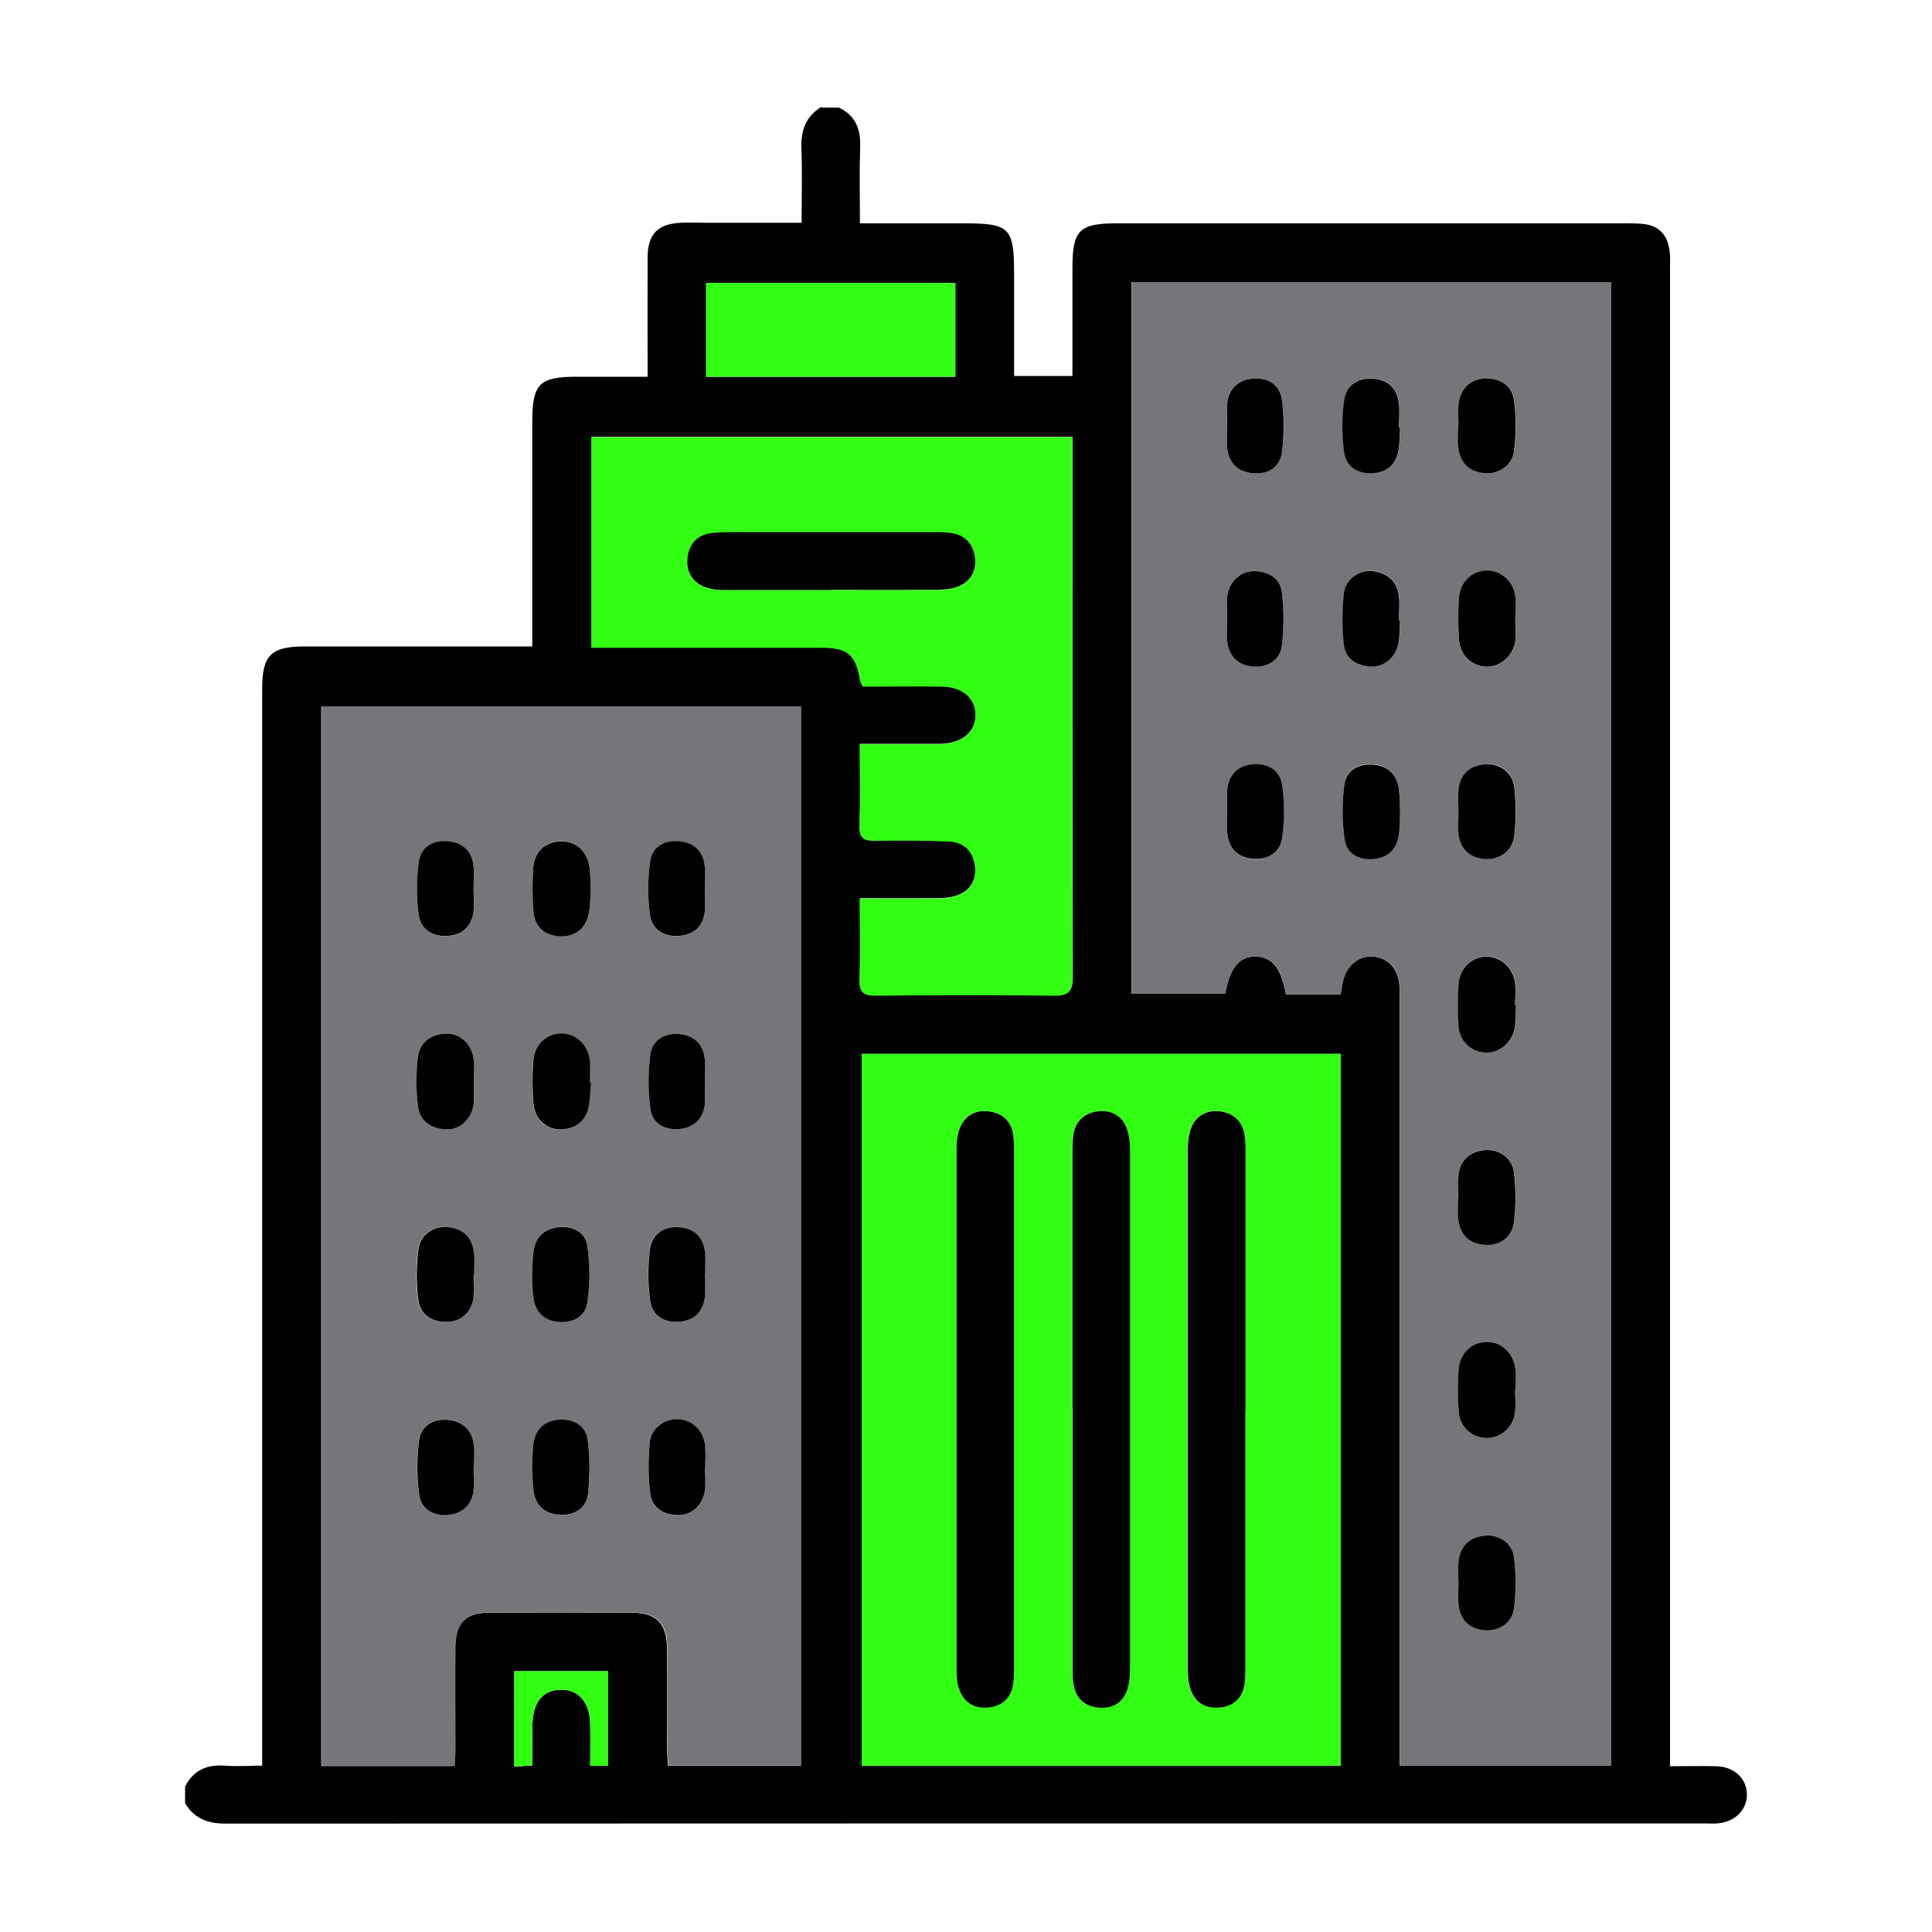<?xml version="1.0" encoding="UTF-8"?><svg id="OBJECTS" xmlns="http://www.w3.org/2000/svg" viewBox="0 0 100 100"><defs><style>.cls-1{fill:#757679;}.cls-1,.cls-2,.cls-3{stroke-width:0px;}.cls-2{fill:#32ff14;}.cls-3{fill:#000;}</style></defs><g id="YATzCg.tif"><path class="cls-3" d="M42.55,5.57h.87c.87.41,1.14,1.13,1.1,2.05-.04,1.29-.01,2.58-.01,3.94,1.87,0,3.6,0,5.33,0,2.45,0,2.65.2,2.65,2.69,0,1.73,0,3.45,0,5.21h3.02c0-1.93,0-3.78,0-5.63,0-1.91.36-2.27,2.29-2.27,8.79,0,17.58,0,26.37,0,.29,0,.58,0,.87.03.85.08,1.28.6,1.38,1.41.04.31.02.64.02.95,0,25.45,0,50.9,0,76.35v1.12c.9,0,1.65-.02,2.4,0,.95.03,1.59.66,1.58,1.49-.01.79-.64,1.4-1.53,1.47-.2.02-.4,0-.61,0-25.53,0-51.07,0-76.6.01-.93,0-1.62-.26-2.1-1.05v-.87c.43-.85,1.14-1.15,2.07-1.08.62.05,1.25,0,1.92,0v-1.25c0-18.16,0-36.32,0-54.48,0-1.75.45-2.2,2.22-2.2,3.58,0,7.17,0,10.75,0h1.01c0-.41,0-.72,0-1.04,0-3.53,0-7.06,0-10.58,0-1.98.36-2.34,2.31-2.34,1.2,0,2.41,0,3.66,0,0-2.15-.01-4.17,0-6.19.01-1.21.54-1.73,1.74-1.78.4-.02.81,0,1.21,0,1.64,0,3.28,0,5.02,0,0-1.33.04-2.56-.01-3.8-.04-.95.21-1.7,1.04-2.2ZM58.56,14.6v36.84h4.85c.26-1.36.72-1.92,1.55-1.93.86-.01,1.35.57,1.6,1.95h2.83c.05-.27.07-.5.13-.72.19-.79.84-1.29,1.56-1.23.75.07,1.27.61,1.35,1.45.03.32.02.64.02.95,0,12.78,0,25.56,0,38.34v1.13h10.93V14.6h-24.83ZM41.47,36.57h-24.84v54.84h6.89c.02-.34.04-.65.04-.96,0-1.73-.01-3.47,0-5.2.02-1.27.54-1.78,1.81-1.78,2.43-.01,4.86-.01,7.28,0,1.34,0,1.87.55,1.88,1.91.01,1.71,0,3.41,0,5.12,0,.3.03.61.04.9h6.88v-54.82ZM69.4,91.39v-36.84h-24.8v36.84h24.8ZM44.51,46.51c0,1.46.03,2.82-.01,4.17-.02.64.17.85.83.84,3.06-.03,6.13-.04,9.19,0,.8.01,1.01-.21,1.01-1.01-.03-8.99-.02-17.98-.02-26.98v-.92h-24.89v10.9c.38,0,.69,0,1,0,3.64,0,7.29,0,10.93,0,1.33,0,1.75.37,1.97,1.66.02.11.08.2.14.35,1.37,0,2.73-.02,4.08,0,1.09.02,1.77.61,1.76,1.49-.01.88-.7,1.45-1.79,1.49-.2,0-.4,0-.61,0-1.17,0-2.35,0-3.59,0,0,1.51.02,2.89-.01,4.27-.02.59.21.74.76.73,1.3-.02,2.6-.02,3.9.04.82.03,1.26.6,1.32,1.36.05.69-.29,1.24-.99,1.46-.32.1-.68.13-1.02.13-1.27.01-2.54,0-3.95,0ZM36.55,19.5h12.9v-4.85h-12.9v4.85ZM31.48,91.4v-4.9h-4.86v4.94c.33-.02.59-.03.94-.06,0-.76-.01-1.45,0-2.14.03-1.14.54-1.76,1.45-1.78.94-.02,1.52.64,1.54,1.8.02.71,0,1.42,0,2.14h.93Z"/><path class="cls-1" d="M58.56,14.6h24.83v76.78h-10.93v-1.13c0-12.78,0-25.56,0-38.34,0-.32,0-.64-.02-.95-.08-.84-.6-1.38-1.35-1.45-.71-.07-1.36.44-1.56,1.23-.05.22-.08.45-.13.72h-2.83c-.25-1.38-.74-1.96-1.6-1.95-.84.01-1.29.57-1.55,1.93h-4.85V14.6ZM78.47,52.01s-.02,0-.04,0c0-.38.04-.76,0-1.13-.1-.82-.77-1.41-1.52-1.37-.77.03-1.37.62-1.41,1.47-.04.69-.04,1.39,0,2.08.05.81.63,1.36,1.38,1.41.72.05,1.4-.48,1.53-1.26.07-.39.05-.81.07-1.21ZM72.47,32.1s-.04,0-.05,0c0-.4.03-.81,0-1.21-.07-.81-.59-1.24-1.35-1.34-.68-.09-1.41.41-1.5,1.15-.1.88-.09,1.78,0,2.66.09.76.7,1.11,1.43,1.13.7.02,1.3-.53,1.41-1.28.05-.37.05-.75.07-1.12ZM78.42,71.94s.01,0,.02,0c0-.35.03-.7,0-1.04-.09-.84-.71-1.43-1.47-1.44-.8,0-1.43.61-1.48,1.5-.03.69-.03,1.39.01,2.08.05.79.66,1.36,1.4,1.39.72.03,1.39-.51,1.51-1.28.06-.39.01-.81.01-1.21ZM78.43,32.07c0-.4.05-.81,0-1.21-.11-.78-.76-1.33-1.48-1.32-.77.01-1.39.6-1.44,1.45-.04.69-.04,1.39,0,2.08.05.85.66,1.44,1.44,1.45.72.01,1.37-.54,1.48-1.32.05-.37,0-.75.01-1.12ZM63.52,31.98c0,.4-.03.81,0,1.21.08.81.62,1.26,1.38,1.3.73.04,1.36-.33,1.45-1.09.11-.91.11-1.84,0-2.75-.09-.75-.71-1.1-1.45-1.1-.71,0-1.3.56-1.38,1.3-.04.37,0,.75,0,1.12ZM75.5,42.01c0,.38-.03.75,0,1.12.09.79.55,1.25,1.35,1.32.77.07,1.45-.41,1.54-1.21.09-.83.09-1.68,0-2.5-.09-.8-.77-1.26-1.55-1.19-.8.07-1.26.54-1.34,1.33-.04.37,0,.75,0,1.12ZM75.49,22.01c0,.38-.03.75,0,1.12.07.79.52,1.27,1.32,1.36.77.09,1.47-.38,1.57-1.17.1-.85.11-1.74,0-2.58-.1-.77-.68-1.18-1.49-1.15-.77.02-1.31.55-1.39,1.38-.03.34,0,.69,0,1.04ZM75.49,61.98c0,.37-.03.75,0,1.12.09.79.55,1.25,1.35,1.32.78.06,1.45-.41,1.54-1.2.09-.82.09-1.68,0-2.5-.09-.79-.77-1.27-1.54-1.2-.8.07-1.26.53-1.34,1.33-.04.37,0,.75,0,1.12ZM75.49,81.9c0,.38-.03.75,0,1.12.07.79.51,1.27,1.31,1.36.77.09,1.48-.37,1.57-1.16.1-.85.1-1.73,0-2.58-.09-.79-.8-1.24-1.57-1.15-.8.1-1.23.58-1.31,1.37-.03.34,0,.69,0,1.04ZM63.52,21.99c0,.4-.04.81,0,1.21.08.75.53,1.21,1.29,1.29.8.08,1.43-.29,1.54-1.06.13-.9.13-1.84,0-2.75-.1-.78-.73-1.15-1.53-1.08-.76.07-1.21.51-1.3,1.27-.05.37,0,.75-.01,1.12ZM63.52,41.93c0,.4-.04.81,0,1.21.09.79.55,1.26,1.35,1.32.8.06,1.4-.35,1.5-1.12.11-.88.11-1.79,0-2.66-.1-.78-.71-1.17-1.51-1.11-.8.06-1.25.54-1.34,1.33-.04.34,0,.69,0,1.04ZM72.47,22.11s-.04,0-.05,0c0-.4.03-.81,0-1.21-.08-.8-.56-1.26-1.35-1.31-.8-.05-1.4.35-1.49,1.13-.11.88-.11,1.79,0,2.66.1.78.71,1.17,1.51,1.1.76-.06,1.21-.5,1.32-1.26.05-.37.05-.75.07-1.12ZM72.47,42.12c-.02-.46-.01-.87-.06-1.27-.09-.75-.53-1.21-1.29-1.29-.8-.08-1.44.28-1.54,1.06-.12.93-.12,1.9.02,2.82.11.73.74,1.07,1.5,1,.72-.06,1.17-.48,1.29-1.19.07-.4.06-.8.08-1.15Z"/><path class="cls-1" d="M41.47,36.57v54.82h-6.88c-.01-.3-.04-.6-.04-.9,0-1.71,0-3.41,0-5.12,0-1.37-.54-1.91-1.88-1.91-2.43-.01-4.86-.01-7.28,0-1.27,0-1.79.51-1.81,1.78-.02,1.73,0,3.47,0,5.2,0,.31-.03.62-.04.96h-6.89v-54.84h24.84ZM24.52,55.98c0-.38.03-.75,0-1.13-.08-.78-.7-1.38-1.43-1.35-.78.03-1.37.44-1.46,1.23-.09.82-.09,1.68,0,2.5.09.78.68,1.2,1.46,1.23.73.03,1.35-.57,1.43-1.35.04-.37,0-.75,0-1.13ZM30.59,56.04s-.05,0-.07,0c0-.4.05-.81-.01-1.21-.12-.79-.75-1.34-1.47-1.33-.77,0-1.39.58-1.45,1.44-.05.75-.04,1.5.02,2.25.07.75.69,1.3,1.4,1.28.73-.02,1.28-.38,1.44-1.13.09-.42.09-.86.13-1.29ZM36.48,56.05s0,0,0,0c0-.4.03-.81,0-1.21-.08-.81-.6-1.26-1.36-1.32-.73-.05-1.37.32-1.46,1.07-.11.93-.11,1.9.01,2.83.1.74.76,1.1,1.49,1.02.72-.07,1.23-.5,1.32-1.27.04-.37,0-.75,0-1.12ZM24.51,75.93s0,0,0,0c0-.38.03-.75,0-1.13-.08-.81-.6-1.26-1.36-1.32-.73-.05-1.38.32-1.47,1.06-.12.93-.12,1.9.01,2.83.1.74.75,1.1,1.49,1.03.73-.07,1.23-.5,1.32-1.27.05-.4,0-.81,0-1.21ZM27.54,75.94c.02.4.02.81.07,1.21.11.81.64,1.24,1.4,1.27.73.03,1.35-.37,1.43-1.12.1-.91.1-1.84-.02-2.75-.1-.75-.74-1.11-1.47-1.06-.72.05-1.24.47-1.34,1.24-.05.4-.05.81-.07,1.21ZM36.49,76s0,0,.01,0c0-.38.03-.75,0-1.13-.07-.81-.64-1.36-1.39-1.4-.69-.04-1.41.45-1.48,1.19-.09.88-.09,1.79.03,2.67.1.75.71,1.1,1.45,1.1.71,0,1.3-.56,1.38-1.3.04-.37,0-.75,0-1.12ZM24.51,45.97s0,0,0,0c0-.37.04-.75,0-1.12-.09-.75-.52-1.21-1.28-1.29-.8-.08-1.44.28-1.55,1.05-.13.9-.13,1.85-.01,2.75.11.77.73,1.16,1.53,1.09.76-.07,1.21-.51,1.31-1.26.05-.4,0-.81,0-1.21ZM24.51,66s0,0,0,0c0-.38.03-.75,0-1.12-.08-.79-.52-1.27-1.32-1.36-.77-.08-1.47.38-1.56,1.17-.1.85-.11,1.74,0,2.58.1.77.69,1.18,1.49,1.15.74-.02,1.29-.53,1.37-1.3.04-.37,0-.75,0-1.12ZM36.48,65.94s0,0,0,0c0-.37.04-.75,0-1.12-.09-.8-.57-1.25-1.36-1.3-.8-.05-1.4.37-1.49,1.14-.11.88-.11,1.79.01,2.66.11.78.73,1.16,1.52,1.09.76-.06,1.22-.51,1.31-1.26.05-.4,0-.81,0-1.21ZM36.48,45.97s0,0,0,0c0-.37.03-.75,0-1.12-.08-.75-.52-1.21-1.28-1.29-.8-.08-1.43.28-1.55,1.05-.13.9-.13,1.84-.01,2.75.1.78.73,1.16,1.53,1.09.76-.07,1.21-.51,1.31-1.26.05-.4,0-.81,0-1.21ZM27.54,65.94c.03.43.01.87.08,1.29.12.71.57,1.12,1.29,1.18.76.06,1.4-.27,1.49-1.01.13-.95.13-1.96,0-2.91-.11-.73-.76-1.06-1.51-.98-.72.08-1.16.49-1.27,1.21-.06.4-.05.8-.08,1.21ZM30.58,46.08c-.03-.47-.01-.88-.08-1.28-.15-.82-.73-1.28-1.51-1.26-.77.03-1.33.53-1.39,1.37-.05.75-.05,1.5.01,2.25.07.8.57,1.25,1.37,1.29.8.04,1.32-.38,1.49-1.16.09-.42.08-.86.11-1.22Z"/><path class="cls-2" d="M69.4,91.39h-24.8v-36.84h24.8v36.84ZM64.46,72.99c0-4.42,0-8.84,0-13.26,0-.35,0-.7-.06-1.04-.12-.72-.62-1.11-1.31-1.18-.66-.07-1.2.24-1.45.87-.14.37-.17.79-.17,1.19,0,8.93,0,17.85,0,26.78,0,.37.03.76.15,1.1.24.68.77.99,1.49.92.72-.07,1.17-.47,1.29-1.18.06-.34.05-.69.05-1.04,0-4.39,0-8.78,0-13.17ZM52.49,72.89c0-4.36,0-8.72,0-13.09,0-.35,0-.7-.04-1.04-.1-.77-.61-1.19-1.33-1.25-.69-.06-1.24.28-1.47.96-.11.32-.14.68-.14,1.02,0,8.98,0,17.97,0,26.95,0,.34.03.7.15,1.02.25.67.78.98,1.5.91.72-.07,1.16-.48,1.28-1.19.06-.34.05-.69.05-1.04,0-4.42,0-8.84,0-13.26ZM55.51,72.92c0,4.42,0,8.84,0,13.26,0,.35-.01.7.05,1.04.12.67.54,1.07,1.22,1.16.71.09,1.27-.18,1.53-.85.14-.36.17-.79.17-1.19,0-8.93,0-17.85,0-26.78,0-.4-.03-.82-.18-1.18-.25-.63-.79-.93-1.45-.86-.69.08-1.18.47-1.3,1.19-.06.34-.05.69-.05,1.04,0,4.39,0,8.78,0,13.17Z"/><path class="cls-2" d="M44.51,46.51c1.41,0,2.68,0,3.95,0,.34,0,.7-.03,1.02-.13.7-.22,1.04-.77.99-1.46-.06-.76-.5-1.32-1.32-1.36-1.3-.06-2.6-.06-3.9-.04-.55,0-.77-.14-.76-.73.04-1.38.01-2.76.01-4.27,1.25,0,2.42,0,3.59,0,.2,0,.4,0,.61,0,1.09-.04,1.78-.61,1.79-1.49.01-.88-.66-1.48-1.76-1.49-1.36-.02-2.71,0-4.08,0-.06-.15-.12-.25-.14-.35-.21-1.29-.63-1.66-1.97-1.66-3.64,0-7.29,0-10.93,0-.31,0-.63,0-1,0v-10.9h24.89v.92c0,8.99-.01,17.98.02,26.98,0,.8-.21,1.02-1.01,1.01-3.06-.05-6.13-.04-9.19,0-.66,0-.85-.2-.83-.84.04-1.35.01-2.71.01-4.17ZM43.02,30.54c1.82,0,3.64,0,5.46,0,.34,0,.7-.03,1.02-.14.69-.23,1.03-.78.97-1.47-.05-.69-.44-1.19-1.17-1.32-.34-.06-.69-.06-1.04-.06-3.21,0-6.42,0-9.62,0-.58,0-1.16-.01-1.73.04-.8.07-1.26.54-1.33,1.34-.07.78.39,1.37,1.2,1.55.28.06.57.06.86.07,1.79,0,3.58,0,5.38,0Z"/><path class="cls-2" d="M36.55,19.5v-4.85h12.9v4.85h-12.9Z"/><path class="cls-2" d="M31.48,91.4h-.93c0-.71.01-1.43,0-2.14-.02-1.16-.6-1.82-1.54-1.8-.91.02-1.42.64-1.45,1.78-.02.69,0,1.38,0,2.14-.35.02-.62.04-.94.06v-4.94h4.86v4.9Z"/><path class="cls-3" d="M78.47,52.01c-.02.4,0,.81-.07,1.21-.14.77-.81,1.3-1.53,1.26-.75-.05-1.33-.6-1.38-1.41-.04-.69-.04-1.39,0-2.08.05-.85.64-1.44,1.41-1.47.75-.03,1.42.55,1.52,1.37.05.37,0,.75,0,1.13.01,0,.02,0,.04,0Z"/><path class="cls-3" d="M72.47,32.1c-.02.37-.02.75-.07,1.12-.11.74-.7,1.3-1.41,1.28-.73-.03-1.34-.37-1.43-1.13-.1-.88-.1-1.79,0-2.66.08-.74.82-1.24,1.5-1.15.76.1,1.28.53,1.35,1.34.04.4,0,.81,0,1.21.02,0,.04,0,.05,0Z"/><path class="cls-3" d="M78.42,71.94c0,.4.05.82-.01,1.21-.12.78-.79,1.31-1.51,1.28-.74-.03-1.35-.59-1.4-1.39-.05-.69-.05-1.39-.01-2.08.04-.89.68-1.51,1.48-1.5.76,0,1.38.59,1.47,1.44.04.34,0,.69,0,1.04,0,0-.01,0-.02,0Z"/><path class="cls-3" d="M78.43,32.07c0,.38.04.76,0,1.12-.12.78-.77,1.33-1.48,1.32-.77-.01-1.39-.6-1.44-1.45-.04-.69-.04-1.39,0-2.08.05-.85.67-1.43,1.44-1.45.72-.01,1.37.54,1.48,1.32.06.4,0,.81,0,1.21Z"/><path class="cls-3" d="M63.52,31.98c0-.38-.04-.75,0-1.12.09-.74.67-1.31,1.38-1.3.74,0,1.36.35,1.45,1.1.11.91.11,1.84,0,2.75-.09.75-.72,1.13-1.45,1.09-.76-.04-1.29-.49-1.38-1.3-.04-.4,0-.81,0-1.21Z"/><path class="cls-3" d="M75.49,42.01c0-.38-.03-.75,0-1.12.08-.79.54-1.26,1.34-1.33.77-.07,1.46.4,1.55,1.19.09.82.09,1.68,0,2.5-.09.8-.77,1.27-1.54,1.21-.8-.07-1.26-.53-1.35-1.32-.04-.37,0-.75,0-1.12Z"/><path class="cls-3" d="M75.49,22.01c0-.35-.03-.7,0-1.04.08-.83.61-1.36,1.39-1.38.81-.02,1.39.38,1.49,1.15.11.85.1,1.73,0,2.58-.09.79-.8,1.25-1.57,1.17-.8-.09-1.24-.57-1.32-1.36-.04-.37,0-.75,0-1.12Z"/><path class="cls-3" d="M75.49,61.98c0-.38-.03-.75,0-1.12.08-.79.55-1.25,1.34-1.33.77-.07,1.46.4,1.54,1.2.09.82.09,1.68,0,2.5-.09.8-.76,1.27-1.54,1.2-.8-.07-1.26-.53-1.35-1.32-.04-.37,0-.75,0-1.12Z"/><path class="cls-3" d="M75.49,81.9c0-.35-.03-.69,0-1.04.07-.79.51-1.27,1.31-1.37.77-.09,1.48.36,1.57,1.15.1.85.1,1.73,0,2.58-.09.79-.79,1.24-1.57,1.16-.8-.09-1.24-.57-1.31-1.36-.03-.37,0-.75,0-1.12Z"/><path class="cls-3" d="M63.52,21.99c0-.37-.04-.75,0-1.12.09-.75.55-1.2,1.3-1.27.8-.07,1.42.3,1.53,1.08.12.9.12,1.85,0,2.75-.11.77-.74,1.15-1.54,1.06-.76-.08-1.2-.53-1.29-1.29-.04-.4,0-.81,0-1.21Z"/><path class="cls-3" d="M63.52,41.93c0-.35-.03-.7,0-1.04.08-.79.54-1.27,1.34-1.33.8-.06,1.41.33,1.51,1.11.12.87.12,1.79,0,2.66-.1.78-.7,1.18-1.5,1.12-.8-.06-1.26-.52-1.35-1.32-.04-.4,0-.81,0-1.21Z"/><path class="cls-3" d="M72.47,22.11c-.02.37-.02.75-.07,1.12-.11.76-.56,1.2-1.32,1.26-.8.06-1.41-.32-1.51-1.1-.12-.87-.12-1.78,0-2.66.1-.78.69-1.18,1.49-1.13.8.05,1.27.51,1.35,1.31.04.4,0,.81,0,1.21.02,0,.04,0,.05,0Z"/><path class="cls-3" d="M72.47,42.12c-.02.35-.01.76-.08,1.15-.12.71-.57,1.12-1.29,1.19-.76.07-1.39-.27-1.5-1-.14-.93-.14-1.9-.02-2.82.1-.78.74-1.14,1.54-1.06.76.08,1.2.53,1.29,1.29.05.4.04.81.06,1.27Z"/><path class="cls-3" d="M24.52,55.98c0,.38.03.75,0,1.13-.08.78-.7,1.38-1.43,1.35-.78-.03-1.37-.44-1.46-1.23-.1-.82-.1-1.68,0-2.5.09-.79.68-1.2,1.46-1.23.73-.03,1.35.57,1.43,1.35.04.37,0,.75,0,1.13Z"/><path class="cls-3" d="M30.59,56.04c-.04.43-.04.87-.13,1.29-.17.75-.71,1.11-1.44,1.13-.71.02-1.33-.53-1.4-1.28-.07-.74-.07-1.5-.02-2.25.05-.86.68-1.43,1.45-1.44.72,0,1.35.54,1.47,1.33.06.39.01.81.01,1.21.02,0,.05,0,.07,0Z"/><path class="cls-3" d="M36.48,56.05c0,.38.03.75,0,1.12-.09.77-.59,1.2-1.32,1.27-.73.07-1.39-.28-1.49-1.02-.13-.93-.13-1.9-.01-2.83.09-.75.73-1.12,1.46-1.07.76.05,1.29.5,1.36,1.32.04.4,0,.81,0,1.21,0,0,0,0,0,0Z"/><path class="cls-3" d="M24.51,75.93c0,.4.04.81,0,1.21-.09.76-.59,1.2-1.32,1.27-.74.07-1.39-.29-1.49-1.03-.13-.93-.13-1.9-.01-2.83.09-.75.74-1.12,1.47-1.06.76.06,1.28.51,1.36,1.32.04.37,0,.75,0,1.13,0,0,0,0,0,0Z"/><path class="cls-3" d="M27.54,75.93c.02-.4.02-.81.07-1.21.1-.77.62-1.19,1.34-1.24.73-.05,1.37.31,1.47,1.06.12.9.11,1.84.02,2.75-.08.76-.69,1.15-1.43,1.12-.77-.03-1.3-.46-1.4-1.27-.05-.4-.05-.81-.07-1.21Z"/><path class="cls-3" d="M36.49,76c0,.38.04.75,0,1.12-.09.75-.67,1.31-1.38,1.3-.74,0-1.35-.35-1.45-1.1-.12-.88-.11-1.79-.03-2.67.08-.74.79-1.23,1.48-1.19.75.04,1.32.6,1.39,1.4.03.37,0,.75,0,1.13,0,0,0,0-.01,0Z"/><path class="cls-3" d="M24.51,45.97c0,.4.04.81,0,1.21-.1.75-.55,1.2-1.31,1.26-.8.07-1.42-.32-1.53-1.09-.12-.9-.12-1.85.01-2.75.11-.77.75-1.14,1.55-1.05.76.08,1.2.54,1.28,1.29.04.37,0,.75,0,1.12,0,0,0,0,0,0Z"/><path class="cls-3" d="M24.51,66c0,.37.03.75,0,1.12-.09.77-.63,1.28-1.37,1.3-.81.02-1.39-.38-1.49-1.15-.11-.85-.1-1.73,0-2.58.09-.79.79-1.25,1.56-1.17.8.09,1.24.56,1.32,1.36.04.37,0,.75,0,1.12,0,0,0,0,0,0Z"/><path class="cls-3" d="M36.48,65.94c0,.4.04.81,0,1.21-.1.75-.55,1.2-1.31,1.26-.8.07-1.41-.31-1.52-1.09-.12-.87-.12-1.79-.01-2.66.1-.77.69-1.19,1.49-1.14.8.05,1.27.51,1.36,1.3.04.37,0,.75,0,1.12,0,0,0,0,0,0Z"/><path class="cls-3" d="M36.48,45.97c0,.4.04.81,0,1.21-.09.75-.55,1.2-1.31,1.26-.8.07-1.42-.31-1.53-1.09-.12-.9-.12-1.85.01-2.75.11-.78.75-1.14,1.55-1.05.76.08,1.2.54,1.28,1.29.04.37,0,.75,0,1.12,0,0,0,0,0,0Z"/><path class="cls-3" d="M27.54,65.94c.02-.4.02-.81.08-1.21.11-.71.55-1.13,1.27-1.21.76-.08,1.41.25,1.51.98.14.95.14,1.95,0,2.91-.1.74-.74,1.07-1.49,1.01-.72-.06-1.17-.47-1.29-1.18-.07-.42-.06-.86-.08-1.29Z"/><path class="cls-3" d="M30.58,46.08c-.03.36-.02.8-.11,1.22-.17.77-.69,1.19-1.49,1.16-.8-.04-1.3-.49-1.37-1.29-.06-.74-.06-1.5-.01-2.25.06-.84.62-1.34,1.39-1.37.77-.03,1.36.44,1.51,1.26.07.39.05.8.08,1.28Z"/><path class="cls-3" d="M64.46,72.99c0,4.39,0,8.78,0,13.17,0,.35,0,.7-.05,1.04-.12.71-.57,1.12-1.29,1.18-.72.07-1.25-.25-1.49-.92-.12-.34-.15-.73-.15-1.1,0-8.93,0-17.85,0-26.78,0-.4.03-.82.17-1.19.24-.63.79-.94,1.45-.87.69.07,1.18.46,1.31,1.18.06.34.06.69.06,1.04,0,4.42,0,8.84,0,13.26Z"/><path class="cls-3" d="M52.49,72.89c0,4.42,0,8.84,0,13.26,0,.35,0,.7-.05,1.04-.12.71-.57,1.12-1.28,1.19-.72.07-1.25-.24-1.5-.91-.12-.31-.15-.68-.15-1.02,0-8.98,0-17.97,0-26.95,0-.34.03-.7.14-1.02.23-.69.78-1.03,1.47-.96.72.06,1.23.48,1.33,1.25.04.34.04.69.04,1.04,0,4.36,0,8.72,0,13.09Z"/><path class="cls-3" d="M55.51,72.92c0-4.39,0-8.78,0-13.17,0-.35,0-.7.05-1.04.12-.72.61-1.12,1.3-1.19.66-.07,1.21.23,1.45.86.14.36.18.79.18,1.18,0,8.93,0,17.85,0,26.78,0,.4-.03.82-.17,1.19-.26.67-.82.94-1.53.85-.68-.09-1.1-.49-1.22-1.16-.06-.34-.05-.69-.05-1.04,0-4.42,0-8.84,0-13.26Z"/><path class="cls-3" d="M43.02,30.54c-1.79,0-3.58,0-5.38,0-.29,0-.58,0-.86-.07-.81-.17-1.27-.76-1.2-1.55.07-.8.54-1.27,1.33-1.34.57-.05,1.15-.04,1.73-.04,3.21,0,6.42,0,9.62,0,.35,0,.7,0,1.04.06.72.13,1.11.63,1.17,1.32.06.69-.28,1.24-.97,1.47-.32.11-.68.13-1.02.14-1.82.01-3.64,0-5.46,0Z"/></g></svg>